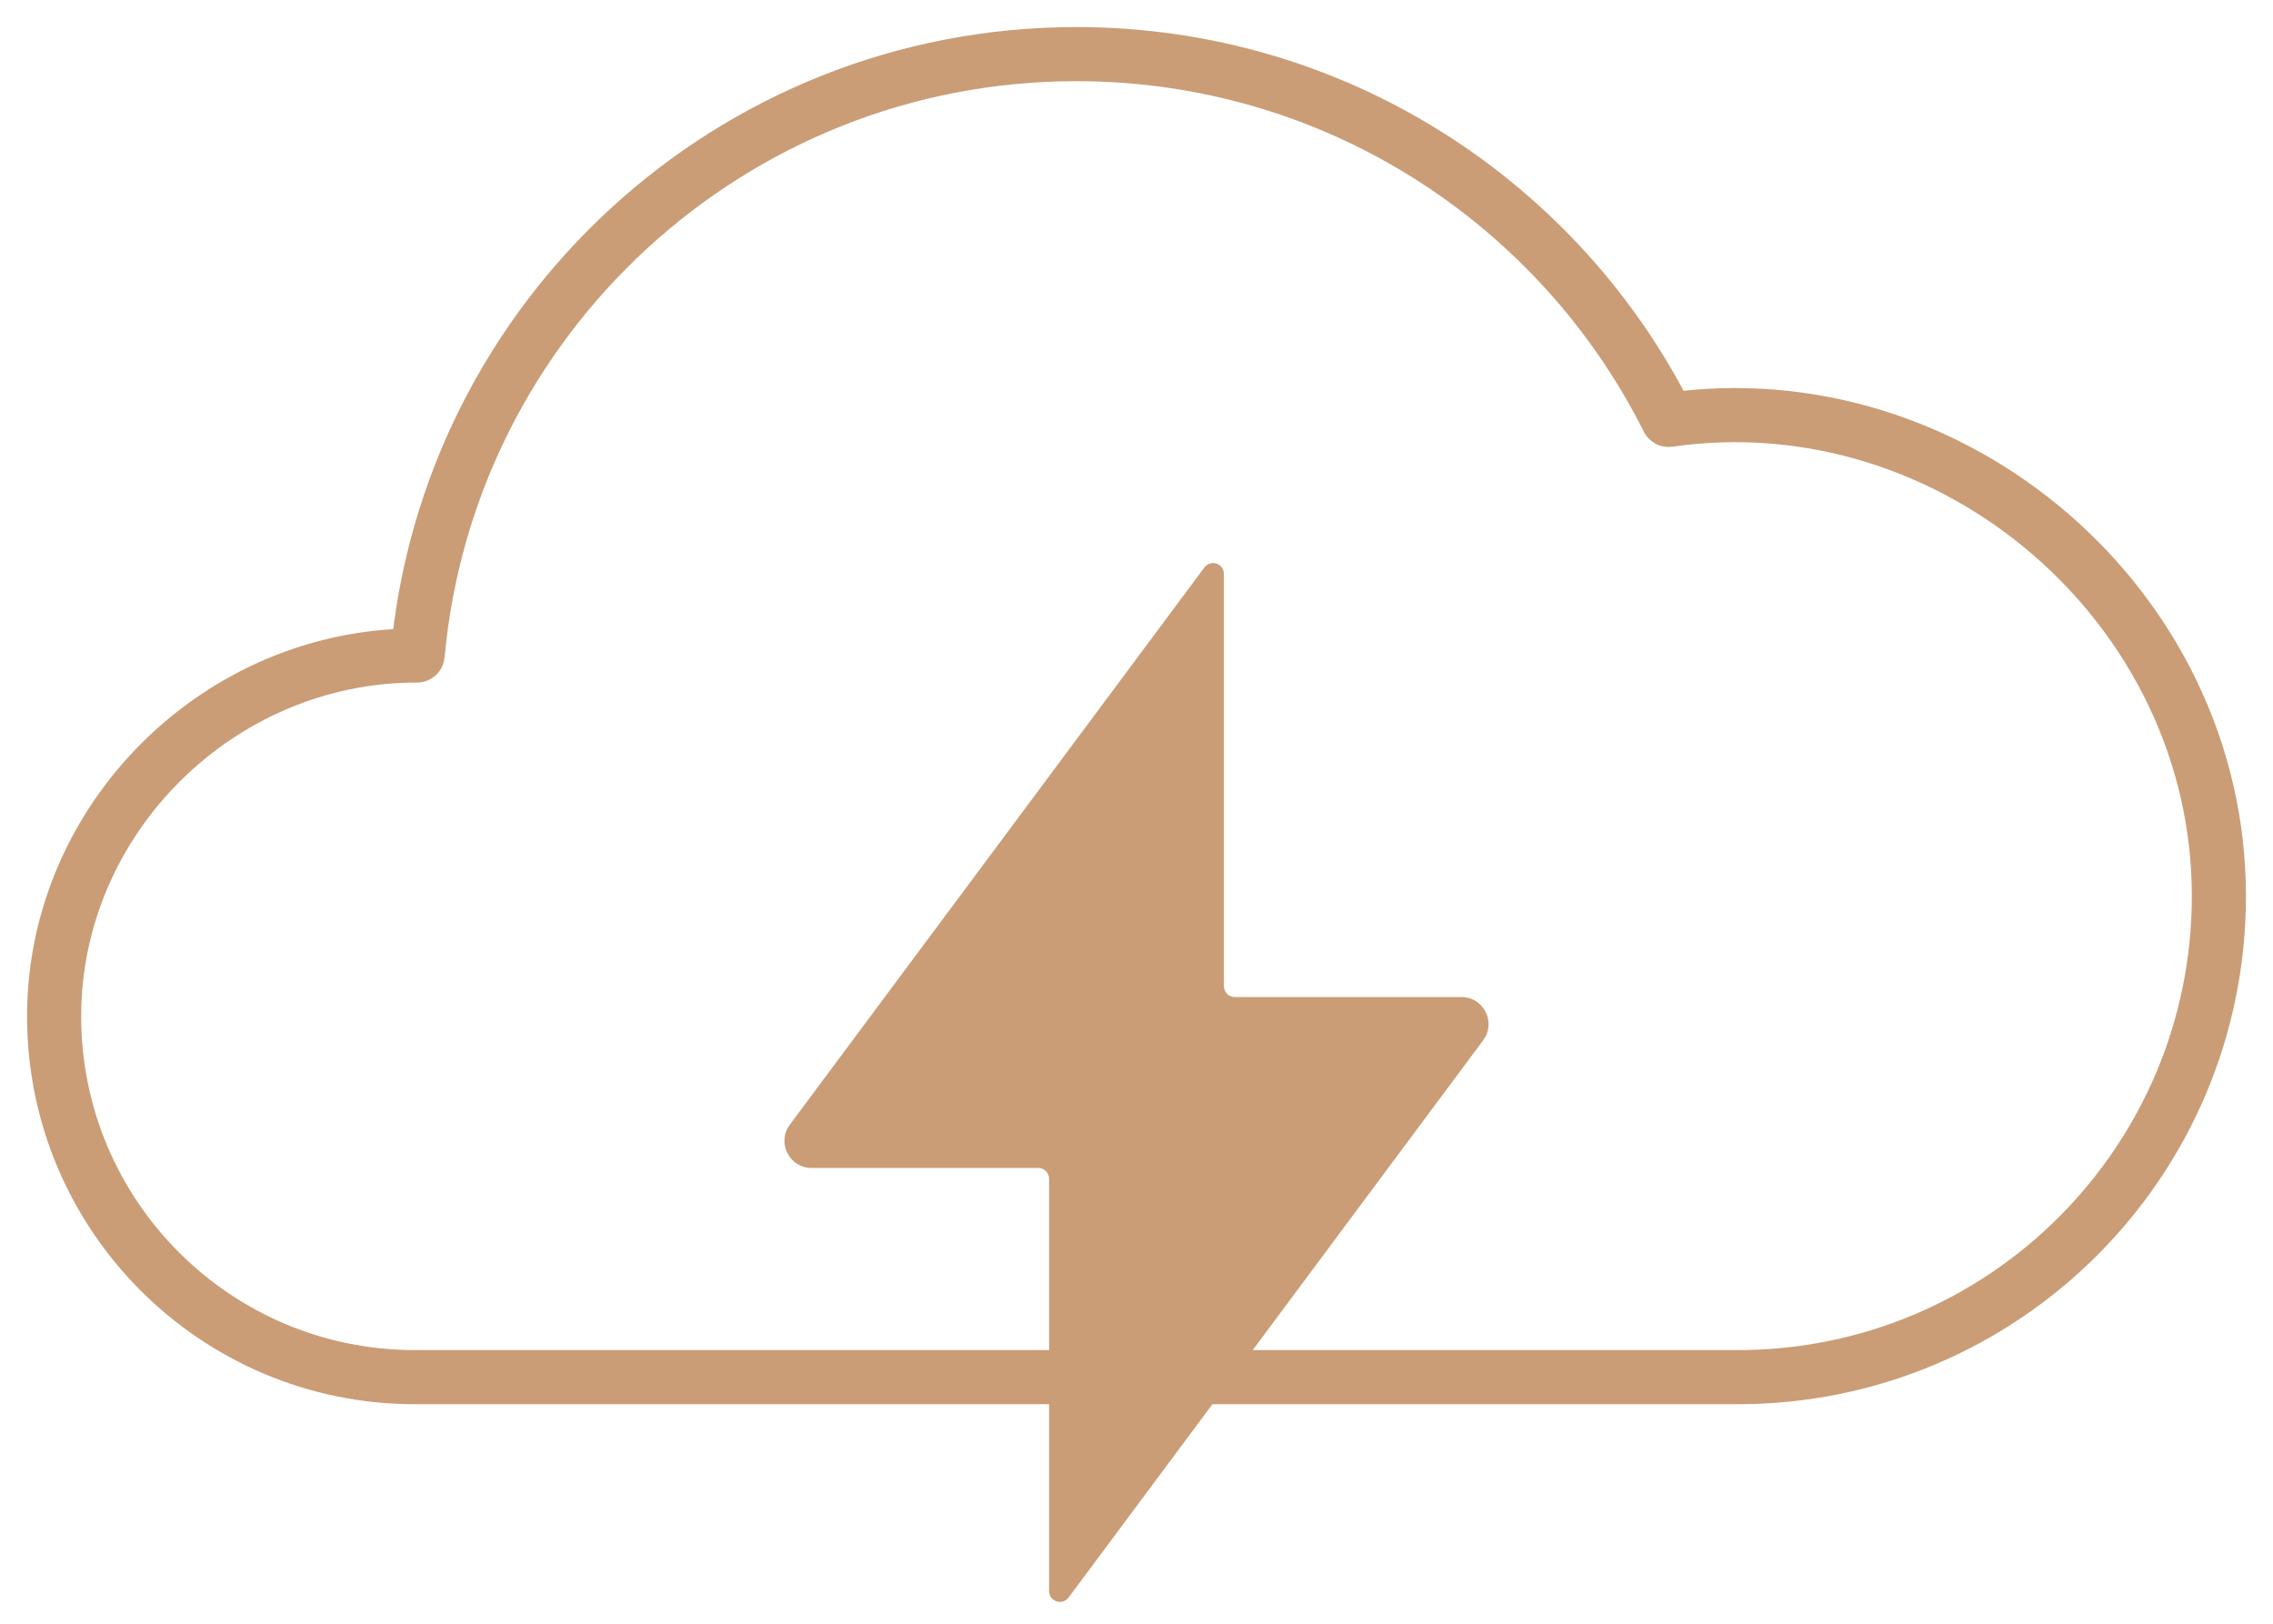 <?xml version="1.0" encoding="UTF-8"?> <svg xmlns="http://www.w3.org/2000/svg" width="42" height="30" viewBox="0 0 42 30" fill="none"><path d="M7.667 25.444C3.985 25.444 1 22.46 1 18.778C1 15.118 4.059 12.103 7.707 12.111C7.712 12.111 7.717 12.107 7.717 12.102C8.283 5.877 13.516 1 19.889 1C24.673 1 28.815 3.748 30.822 7.753C30.824 7.756 30.828 7.759 30.832 7.758C36.086 7.001 41 11.207 41 16.556C41 21.465 37.02 25.444 32.111 25.444L7.667 25.444Z" stroke="#CA9D76"></path><path d="M22.815 18.421C22.705 18.421 22.615 18.332 22.615 18.221V10.604C22.615 10.411 22.37 10.33 22.255 10.484L14.594 20.78C14.349 21.11 14.584 21.579 14.995 21.579H19.185C19.295 21.579 19.385 21.668 19.385 21.779V29.396C19.385 29.589 19.63 29.67 19.745 29.516L27.406 19.22C27.651 18.89 27.416 18.421 27.005 18.421H22.815Z" fill="#CA9D76"></path></svg> 